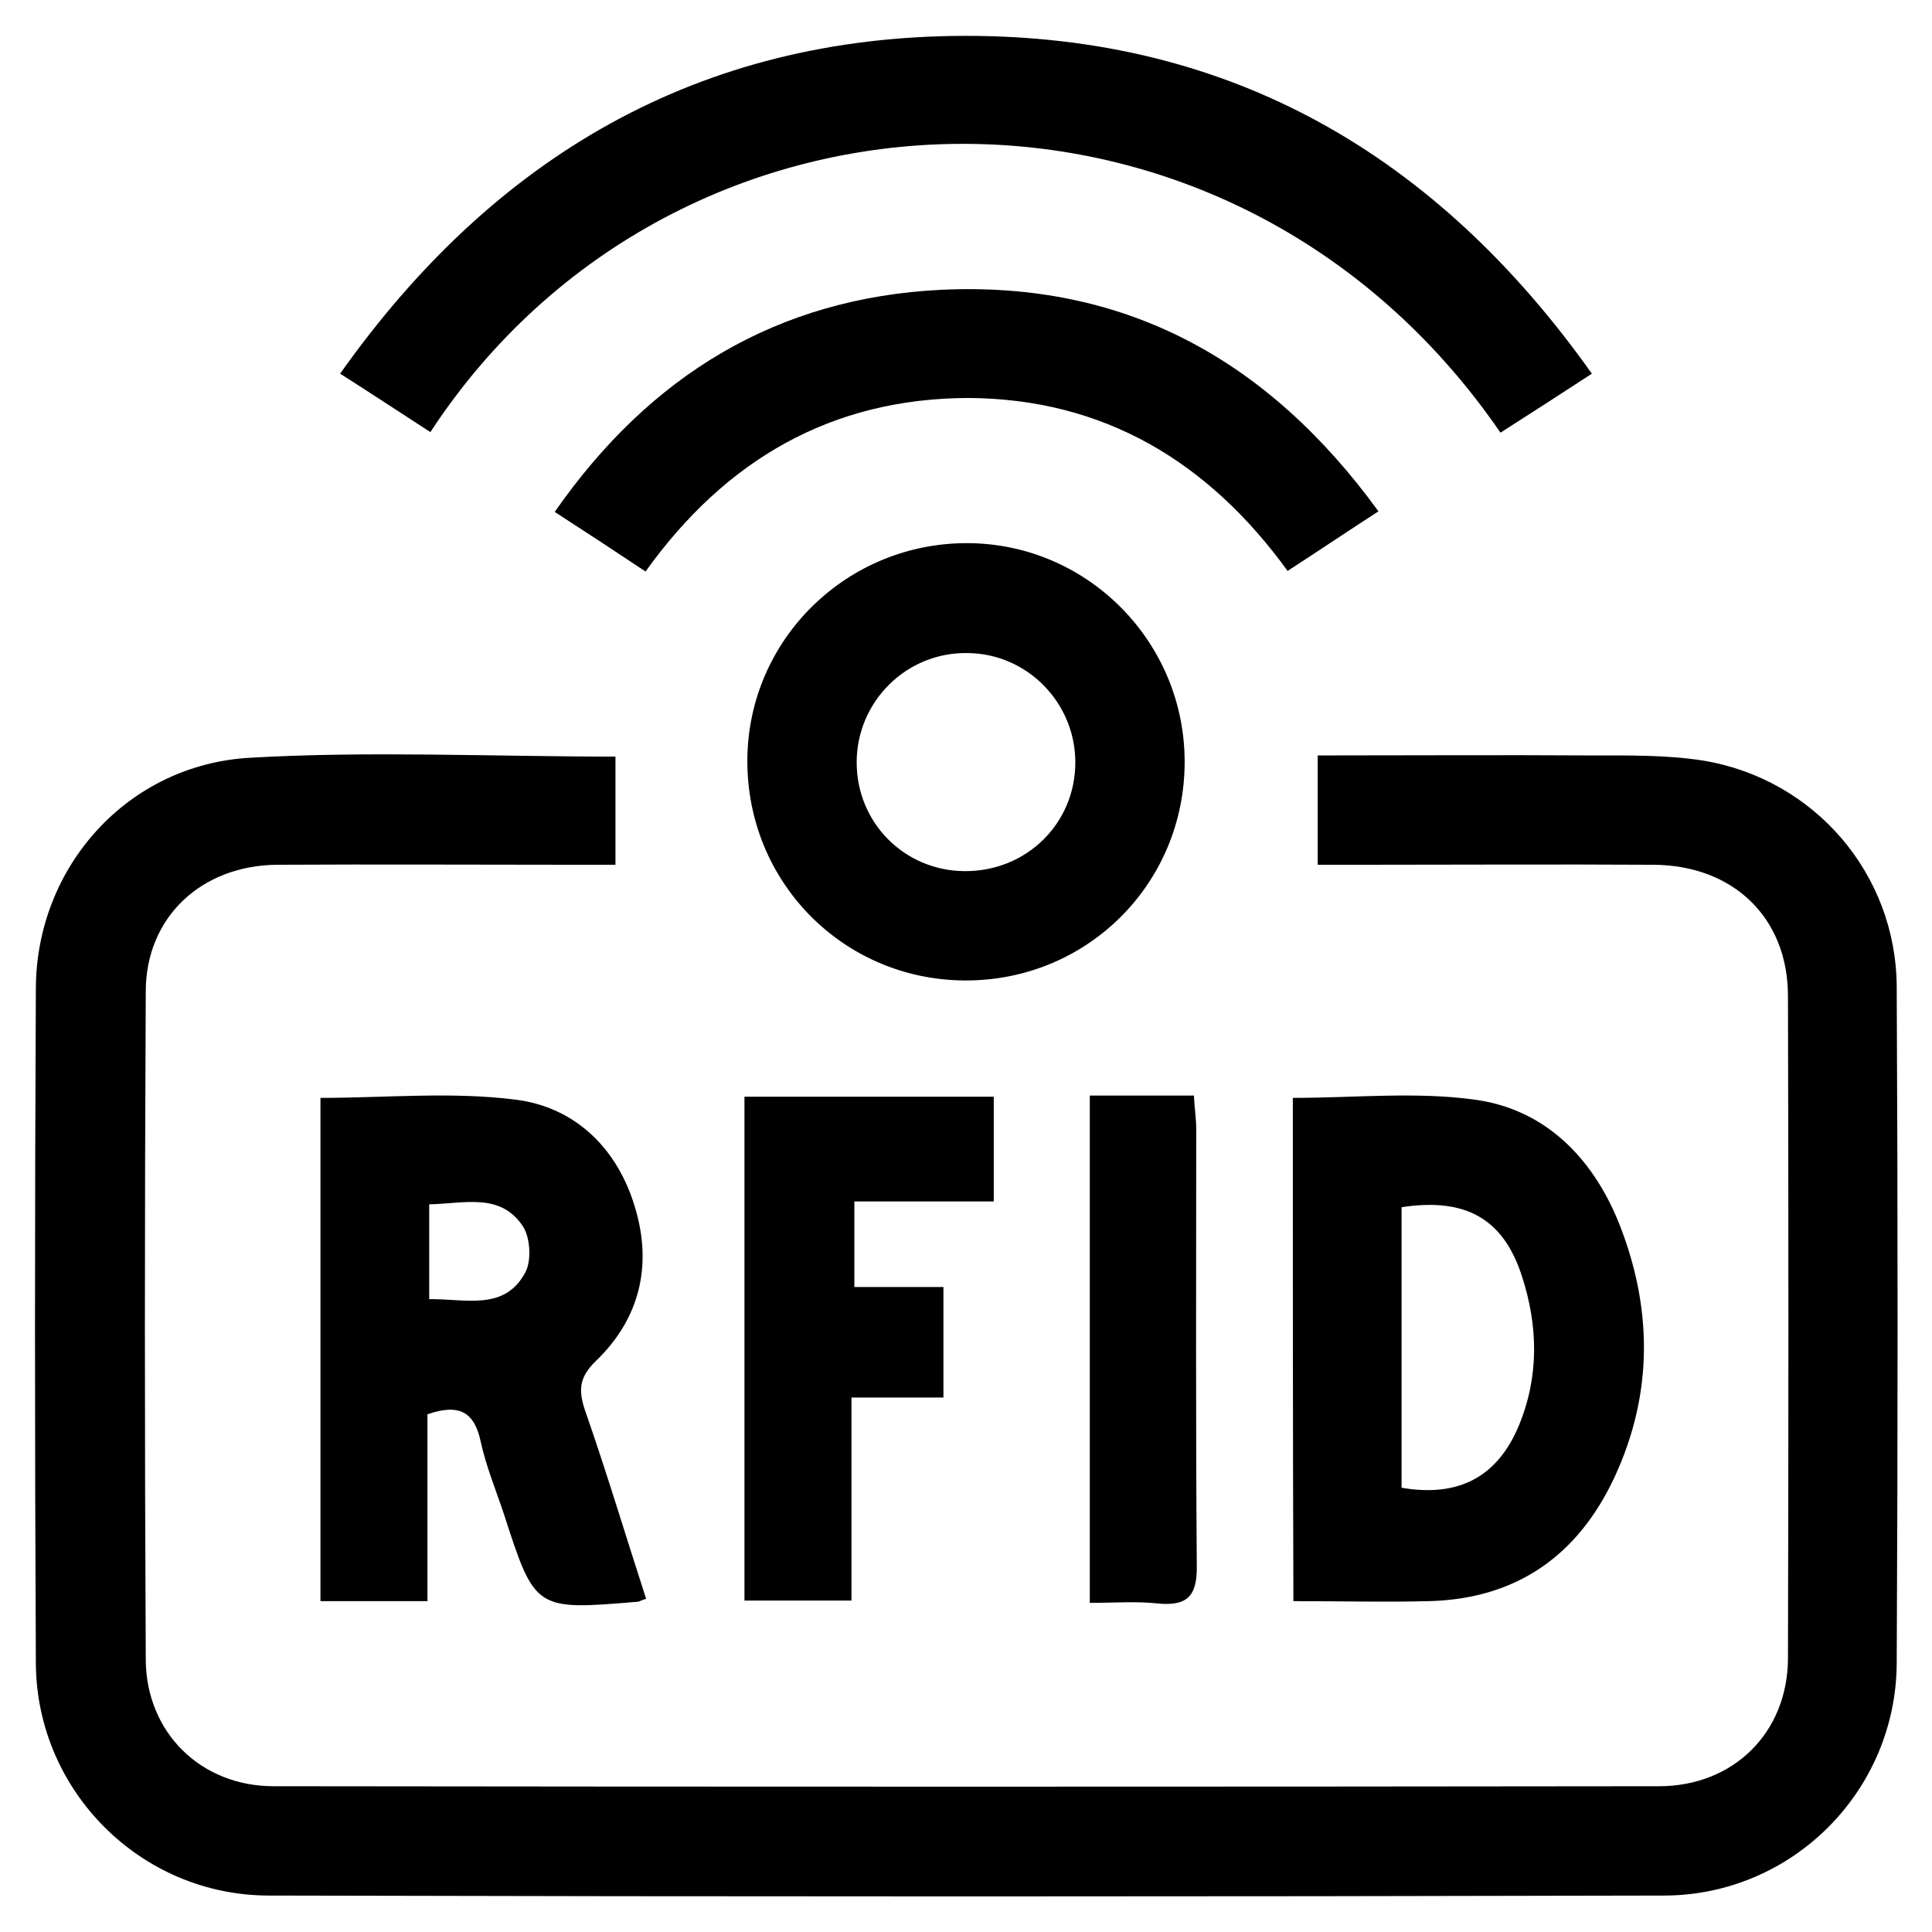 <?xml version="1.0" encoding="UTF-8"?> <svg xmlns="http://www.w3.org/2000/svg" xmlns:xlink="http://www.w3.org/1999/xlink" version="1.1" id="Capa_1" x="0px" y="0px" viewBox="0 0 334 334" style="enable-background:new 0 0 334 334;" xml:space="preserve"> <g> <path d="M106.4,130.8c0,6.5,0,12.3,0,18.7c-2.6,0-4.8,0-7,0c-17.2,0-34.4-0.1-51.5,0c-13.1,0.1-22.7,9.1-22.7,21.9 c-0.2,38.5-0.2,77.1,0,115.6c0.1,12.5,9.5,21.8,22.1,21.8c79.8,0.1,159.6,0.1,239.5,0c12.9,0,22.3-9.3,22.3-22.2 c0.1-38.1,0.1-76.3,0-114.4c0-13.5-9.4-22.6-23.2-22.7c-17-0.1-33.9,0-50.9,0c-2.3,0-4.5,0-7.2,0c0-6.4,0-12.3,0-18.9 c16,0,31.6-0.1,47.3,0c6.5,0,13.1-0.1,19.4,0.9c19.2,3.2,33.3,19.6,33.4,39.1c0.2,39,0.2,77.9,0,116.9c-0.1,22.1-18,40.1-40.1,40.2 c-80.4,0.2-160.9,0.2-241.3,0c-22.1,0-40.1-18-40.3-40c-0.2-39-0.2-77.9,0-116.9c0.1-20.9,15.8-38.6,37-39.8 C64,129.8,84.9,130.8,106.4,130.8z"></path> <path d="M259.4,74.8c-46.7-68-142.4-65.1-185-0.1c-5.1-3.3-10.1-6.6-15.6-10.1C85.4,27,120.9,6.3,166.7,6.2 c46.1-0.1,81.7,20.6,108.5,58.4C269.7,68.2,264.7,71.4,259.4,74.8z"></path> <path d="M111.7,276.4c-1,0.3-1.2,0.5-1.4,0.5c-17.8,1.5-17.8,1.5-23.2-15.2c-1.4-4.2-3.1-8.3-4-12.5c-1.1-5.1-3.7-6.6-9.2-4.7 c0,10.4,0,21.1,0,32.3c-6.5,0-12.2,0-18.5,0c0-29,0-57.9,0-87c11.3,0,22.6-1.1,33.7,0.3c10.4,1.3,17.7,8.5,20.7,18.7 c3,10,0.8,19.2-6.8,26.5c-3,2.9-3,5.2-1.8,8.7C104.9,254.6,108.1,265.3,111.7,276.4z M74.2,224.6c6.3-0.1,13,2.1,16.6-4.6 c1.1-2,0.9-6-0.4-8c-3.9-5.9-10.2-3.9-16.2-3.8C74.2,213.7,74.2,218.8,74.2,224.6z"></path> <path d="M223.5,189.8c10.7,0,21.3-1.1,31.4,0.3c12,1.6,20.2,9.8,24.8,20.9c6,14.8,6.2,29.8-0.6,44.4c-6.3,13.5-16.9,21-32,21.4 c-7.7,0.2-15.4,0-23.5,0C223.5,247.7,223.5,219,223.5,189.8z M242.3,208.7c0,16.4,0,32.5,0,48.5c9.9,1.7,16.6-1.9,20.3-10.8 c3.5-8.5,3.3-17.2,0.5-25.8C259.9,210.7,253.4,207,242.3,208.7z"></path> <path d="M166.8,169.5c-21-0.1-37.7-17-37.6-38.1c0.1-20.9,17.3-37.7,38.3-37.5c20.6,0.2,37.3,17.1,37.3,37.8 C204.8,152.8,187.9,169.6,166.8,169.5z M166.7,150.6c10.7,0.1,19.2-8.2,19.2-18.8c0-10.3-8.3-18.8-18.6-18.9 c-10.6-0.2-19.2,8.4-19.2,18.9C148.1,142.2,156.3,150.5,166.7,150.6z"></path> <path d="M111.6,98.8c-5.4-3.6-10.3-6.8-15.7-10.3c16.5-23.7,38.5-37,66.8-38.4c31.7-1.5,56.5,12,75.6,38.3 c-5.4,3.5-10.3,6.8-15.7,10.3c-13.7-18.9-31.8-29.8-55.3-29.9C143.8,68.9,125.5,79.4,111.6,98.8z"></path> <path d="M163.1,222.5c0,6.9,0,12.7,0,19.1c-5.3,0-10.2,0-15.9,0c0,12,0,23.4,0,35.1c-6.6,0-12.3,0-18.5,0c0-29,0-57.8,0-87.1 c14.2,0,28.4,0,43.1,0c0,5.8,0,11.6,0,18.1c-7.9,0-15.7,0-24.1,0c0,5.2,0,9.6,0,14.8C152.7,222.5,157.6,222.5,163.1,222.5z"></path> <path d="M188.4,189.4c6,0,11.8,0,18,0c0.1,2.1,0.4,4,0.4,5.8c0,25.1-0.1,50.3,0.1,75.4c0.1,5.4-1.7,7.1-6.8,6.6 c-3.7-0.4-7.5-0.1-11.7-0.1C188.4,247.8,188.4,219,188.4,189.4z"></path> </g> </svg> 
